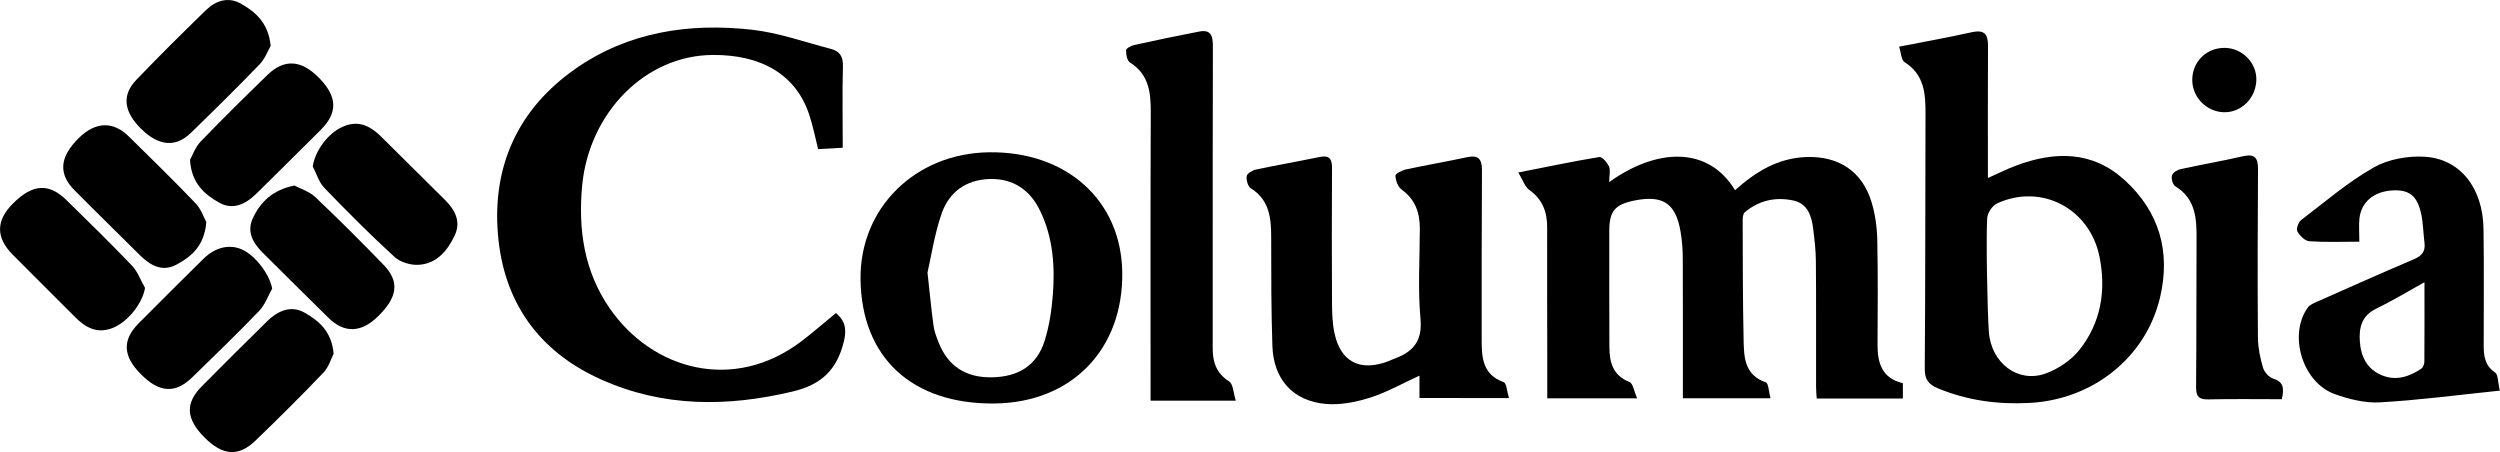 <?xml version="1.0" encoding="utf-8"?>
<!-- Generator: Adobe Illustrator 25.2.3, SVG Export Plug-In . SVG Version: 6.00 Build 0)  -->
<svg version="1.1" xmlns="http://www.w3.org/2000/svg" xmlns:xlink="http://www.w3.org/1999/xlink" x="0px" y="0px"
	 viewBox="0 0 26.841 4.854" style="enable-background:new 0 0 26.841 4.854;" xml:space="preserve">
<style type="text/css">
	.st0{fill:#FFFFFF;}
	.st1{clip-path:url(#SVGID_2_);}
	.st2{clip-path:url(#SVGID_4_);fill:#FFFFFF;}
	.st3{clip-path:url(#SVGID_6_);}
	.st4{fill:#B1B1B1;}
	.st5{fill:#C6C6C5;}
	.st6{fill:#1D1D1B;}
	.st7{fill:#606060;}
</style>
<g id="Capa_1">
	<g>
		<path d="M17.277,1.955c0.513-0.368,1.065-0.387,1.351,0.087c0.219-0.195,0.457-0.345,0.765-0.356
			c0.345-0.012,0.599,0.151,0.7,0.482c0.039,0.128,0.059,0.266,0.062,0.401
			c0.008,0.378,0.005,0.757,0.003,1.135c-0.001,0.199,0.053,0.36,0.272,0.41
			c0,0.057,0,0.106,0,0.165c-0.307,0-0.609,0-0.925,0c-0.003-0.045-0.007-0.088-0.007-0.131
			c-0.001-0.449,0.002-0.898-0.002-1.347c-0.001-0.115-0.015-0.231-0.029-0.345
			c-0.017-0.135-0.057-0.267-0.208-0.302c-0.192-0.043-0.373-0.004-0.526,0.125
			c-0.021,0.017-0.024,0.064-0.023,0.096c0.001,0.423,0.001,0.847,0.01,1.27
			c0.004,0.187,0.006,0.379,0.238,0.46c0.03,0.01,0.032,0.1,0.051,0.171c-0.327,0-0.628,0-0.941,0
			c0-0.503,0.001-0.996-0.001-1.49c-0-0.1-0.007-0.202-0.024-0.3
			c-0.052-0.303-0.189-0.393-0.49-0.334c-0.216,0.043-0.275,0.114-0.275,0.33
			c0,0.414-0.001,0.827,0.001,1.241c0.001,0.164,0.035,0.307,0.216,0.379
			c0.038,0.015,0.049,0.1,0.082,0.175c-0.34,0-0.645,0-0.965,0c0-0.161,0-0.316-0-0.47
			c-0-0.454-0.003-0.908-0.001-1.362c0.001-0.167-0.048-0.303-0.191-0.405
			c-0.048-0.034-0.069-0.105-0.119-0.188c0.317-0.062,0.593-0.121,0.87-0.166
			c0.03-0.005,0.086,0.061,0.105,0.104C17.292,1.83,17.277,1.887,17.277,1.955z"/>
		<path d="M9.048,1.586c-0.1,0.006-0.18,0.01-0.264,0.015c-0.032-0.127-0.056-0.249-0.095-0.367
			c-0.143-0.436-0.518-0.647-1.034-0.644C6.923,0.593,6.322,1.216,6.25,1.996
			C6.207,2.461,6.27,2.911,6.545,3.309C7.005,3.975,7.876,4.213,8.599,3.668
			c0.128-0.097,0.249-0.203,0.376-0.307c0.097,0.082,0.119,0.17,0.084,0.31
			C8.984,3.972,8.819,4.129,8.512,4.203C7.807,4.371,7.118,4.373,6.451,4.073
			c-0.671-0.301-1.046-0.835-1.105-1.559c-0.061-0.737,0.219-1.346,0.83-1.774
			c0.568-0.398,1.221-0.496,1.896-0.421C8.359,0.351,8.639,0.452,8.921,0.525
			c0.093,0.024,0.133,0.081,0.129,0.187C9.042,0.998,9.048,1.284,9.048,1.586z"/>
		<path d="M20.39,0.501c0.285-0.056,0.533-0.1,0.779-0.155c0.132-0.029,0.175,0.017,0.175,0.144
			c-0.003,0.468-0.001,0.935-0.001,1.421c0.106-0.047,0.202-0.096,0.302-0.133
			c0.414-0.155,0.816-0.161,1.163,0.153c0.376,0.341,0.499,0.772,0.383,1.263
			c-0.152,0.643-0.721,1.098-1.404,1.132C21.449,4.344,21.122,4.3,20.808,4.17
			c-0.102-0.042-0.144-0.096-0.143-0.211c0.007-0.912,0.005-1.824,0.008-2.735
			c0.001-0.217-0.012-0.423-0.225-0.557C20.412,0.644,20.411,0.566,20.39,0.501z M21.353,3.561
			c0.024,0.339,0.315,0.556,0.61,0.449c0.135-0.049,0.274-0.142,0.363-0.254
			c0.231-0.292,0.288-0.635,0.215-1c-0.104-0.517-0.623-0.791-1.1-0.572
			c-0.05,0.023-0.1,0.099-0.105,0.153C21.322,2.503,21.336,3.321,21.353,3.561z"/>
		<path d="M15.24,4.273c0-0.087,0-0.162,0-0.24c-0.181,0.083-0.349,0.178-0.529,0.236
			c-0.151,0.048-0.319,0.081-0.474,0.068c-0.355-0.03-0.564-0.264-0.576-0.622
			c-0.013-0.388-0.013-0.776-0.013-1.164c-0-0.208-0.017-0.403-0.219-0.53
			c-0.032-0.02-0.05-0.089-0.044-0.13c0.004-0.028,0.06-0.062,0.097-0.07
			c0.227-0.048,0.456-0.088,0.684-0.135c0.102-0.021,0.136,0.014,0.135,0.116
			c-0.003,0.484-0.002,0.968,0,1.453c0.001,0.105,0.004,0.213,0.025,0.315
			c0.064,0.313,0.273,0.423,0.575,0.31c0.019-0.007,0.037-0.017,0.056-0.024
			c0.206-0.072,0.317-0.185,0.294-0.434c-0.029-0.32-0.008-0.645-0.007-0.968
			c0-0.171-0.049-0.313-0.196-0.419c-0.04-0.029-0.064-0.098-0.066-0.149
			c-0.001-0.021,0.071-0.058,0.114-0.067c0.217-0.047,0.437-0.084,0.654-0.131
			c0.126-0.027,0.161,0.022,0.161,0.141c-0.004,0.605-0.003,1.211-0.003,1.816
			c-0,0.192,0.008,0.376,0.236,0.458c0.032,0.011,0.035,0.101,0.057,0.171
			C15.87,4.273,15.564,4.273,15.24,4.273z"/>
		<path d="M9.239,2.998c-0.009-0.764,0.586-1.352,1.379-1.363c0.835-0.011,1.422,0.518,1.431,1.292
			c0.01,0.827-0.545,1.396-1.371,1.405C9.791,4.341,9.249,3.839,9.239,2.998z M9.958,2.927
			c0.027,0.242,0.042,0.407,0.065,0.571c0.008,0.059,0.03,0.117,0.052,0.173
			c0.1,0.258,0.292,0.385,0.574,0.38c0.288-0.005,0.483-0.129,0.566-0.39
			c0.049-0.156,0.075-0.323,0.088-0.487c0.025-0.313,0.004-0.624-0.137-0.913
			c-0.108-0.223-0.289-0.347-0.543-0.339c-0.255,0.008-0.437,0.144-0.515,0.376
			C10.031,2.523,9.996,2.762,9.958,2.927z"/>
		<path d="M25.331,2.595c-0.195,0-0.367,0.007-0.537-0.005c-0.047-0.003-0.102-0.059-0.128-0.104
			c-0.015-0.027,0.009-0.099,0.038-0.122c0.256-0.195,0.503-0.408,0.781-0.566
			c0.157-0.089,0.369-0.127,0.551-0.115c0.382,0.025,0.622,0.34,0.628,0.774
			c0.006,0.418,0.002,0.836,0.002,1.254c0,0.113,0.013,0.215,0.123,0.289
			c0.033,0.023,0.028,0.102,0.05,0.194c-0.447,0.046-0.866,0.102-1.287,0.126
			c-0.16,0.009-0.333-0.034-0.486-0.089c-0.347-0.125-0.5-0.637-0.288-0.93
			c0.021-0.029,0.064-0.046,0.099-0.062c0.345-0.153,0.69-0.307,1.038-0.455
			c0.088-0.037,0.128-0.086,0.115-0.181c-0.014-0.104-0.013-0.212-0.037-0.314
			C25.951,2.1,25.864,2.036,25.691,2.044c-0.201,0.01-0.338,0.121-0.359,0.3
			C25.324,2.419,25.331,2.495,25.331,2.595z M26.03,3.03c-0.186,0.103-0.348,0.202-0.518,0.284
			c-0.156,0.075-0.186,0.204-0.176,0.35c0.011,0.164,0.077,0.303,0.244,0.368
			c0.152,0.059,0.288,0.011,0.415-0.073c0.02-0.013,0.034-0.05,0.034-0.076
			C26.031,3.607,26.03,3.332,26.03,3.03z"/>
		<path d="M13.268,4.302c-0.332,0-0.614,0-0.915,0c0-0.077-0-0.146,0-0.215
			c0-0.958-0.002-1.915,0.002-2.873c0.001-0.215-0.016-0.412-0.223-0.543
			c-0.031-0.02-0.044-0.087-0.042-0.131c0.001-0.021,0.054-0.049,0.088-0.057
			c0.231-0.051,0.464-0.099,0.696-0.144c0.135-0.027,0.148,0.057,0.148,0.161
			c-0.002,0.761-0.002,1.522-0.002,2.283c-0,0.318,0.001,0.635-0,0.953
			c-0.001,0.149,0.038,0.271,0.176,0.359C13.241,4.124,13.242,4.22,13.268,4.302z"/>
		<path d="M24.499,4.286c-0.269,0-0.531-0.004-0.793,0.002c-0.102,0.002-0.128-0.036-0.128-0.132
			c0.005-0.529,0.002-1.057,0.005-1.586c0.002-0.222-0.008-0.435-0.228-0.57
			c-0.028-0.017-0.045-0.082-0.036-0.116c0.008-0.03,0.057-0.061,0.093-0.068
			c0.222-0.049,0.446-0.087,0.667-0.138c0.125-0.029,0.164,0.013,0.164,0.134
			c-0.004,0.604-0.006,1.209-0.001,1.813c0.001,0.109,0.024,0.219,0.055,0.324
			c0.014,0.046,0.064,0.102,0.109,0.116C24.519,4.1,24.524,4.17,24.499,4.286z"/>
		<g>
			<path d="M3.161,1.992c0.061,0.033,0.158,0.062,0.224,0.124C3.634,2.351,3.877,2.595,4.116,2.841
				c0.177,0.182,0.155,0.349-0.061,0.559c-0.179,0.174-0.36,0.179-0.53,0.011
				c-0.234-0.23-0.466-0.461-0.699-0.692C2.72,2.614,2.644,2.492,2.715,2.342
				C2.797,2.167,2.928,2.039,3.161,1.992z"/>
			<path d="M3.582,3.798C3.556,3.847,3.531,3.939,3.473,4C3.237,4.248,2.993,4.489,2.747,4.727
				C2.561,4.907,2.392,4.894,2.195,4.696C1.996,4.496,1.986,4.33,2.167,4.147
				c0.23-0.233,0.463-0.463,0.696-0.693c0.133-0.132,0.273-0.174,0.409-0.096
				C3.425,3.445,3.561,3.559,3.582,3.798z"/>
			<path d="M1.557,3.091C1.532,3.253,1.372,3.46,1.205,3.523C1.046,3.584,0.922,3.52,0.811,3.409
				C0.587,3.184,0.361,2.961,0.138,2.736c-0.184-0.185-0.183-0.367,0.001-0.551
				C0.348,1.976,0.523,1.962,0.713,2.148C0.951,2.38,1.188,2.613,1.418,2.853
				C1.479,2.918,1.511,3.011,1.557,3.091z"/>
			<path d="M2.906,0.493C2.877,0.542,2.846,0.63,2.787,0.691C2.546,0.941,2.298,1.185,2.049,1.427
				C1.886,1.586,1.704,1.568,1.517,1.385c-0.188-0.184-0.212-0.362-0.054-0.527
				c0.244-0.255,0.495-0.503,0.748-0.749c0.105-0.102,0.239-0.147,0.375-0.07
				C2.746,0.129,2.882,0.248,2.906,0.493z"/>
			<path d="M2.04,1.717C2.066,1.669,2.096,1.581,2.154,1.52c0.234-0.243,0.475-0.48,0.717-0.715
				c0.18-0.175,0.362-0.163,0.552,0.029c0.199,0.201,0.207,0.374,0.021,0.56
				C3.217,1.622,2.986,1.847,2.758,2.074c-0.136,0.135-0.27,0.178-0.406,0.101
				C2.192,2.085,2.055,1.965,2.04,1.717z"/>
			<path d="M3.358,1.788c0.022-0.165,0.164-0.361,0.326-0.429c0.144-0.062,0.27-0.029,0.407,0.107
				C4.319,1.692,4.548,1.919,4.777,2.146C4.884,2.252,4.952,2.377,4.883,2.525
				C4.807,2.688,4.691,2.831,4.496,2.843C4.41,2.849,4.298,2.815,4.236,2.759
				c-0.26-0.238-0.509-0.488-0.754-0.742C3.424,1.957,3.399,1.865,3.358,1.788z"/>
			<path d="M2.922,3.099c-0.045,0.08-0.077,0.174-0.139,0.238C2.549,3.581,2.306,3.816,2.064,4.051
				c-0.183,0.178-0.353,0.166-0.55-0.032C1.319,3.824,1.31,3.651,1.489,3.471
				C1.72,3.238,1.952,3.008,2.186,2.777C2.311,2.654,2.464,2.619,2.597,2.678
				C2.745,2.744,2.897,2.95,2.922,3.099z"/>
			<path d="M2.215,2.385C2.194,2.642,2.053,2.757,1.891,2.843C1.738,2.923,1.61,2.847,1.499,2.737
				C1.267,2.505,1.032,2.277,0.801,2.044C0.624,1.866,0.64,1.686,0.844,1.484
				C1.025,1.305,1.214,1.298,1.385,1.467C1.625,1.704,1.867,1.939,2.1,2.183
				C2.161,2.247,2.191,2.341,2.215,2.385z"/>
		</g>
		<path d="M23.537,0.854c0.002-0.193,0.153-0.341,0.347-0.34c0.19,0.001,0.347,0.161,0.341,0.347
			c-0.006,0.194-0.162,0.348-0.347,0.344C23.689,1.201,23.535,1.043,23.537,0.854z"/>
	</g>
</g>
<g id="Capa_2">
</g>
</svg>
